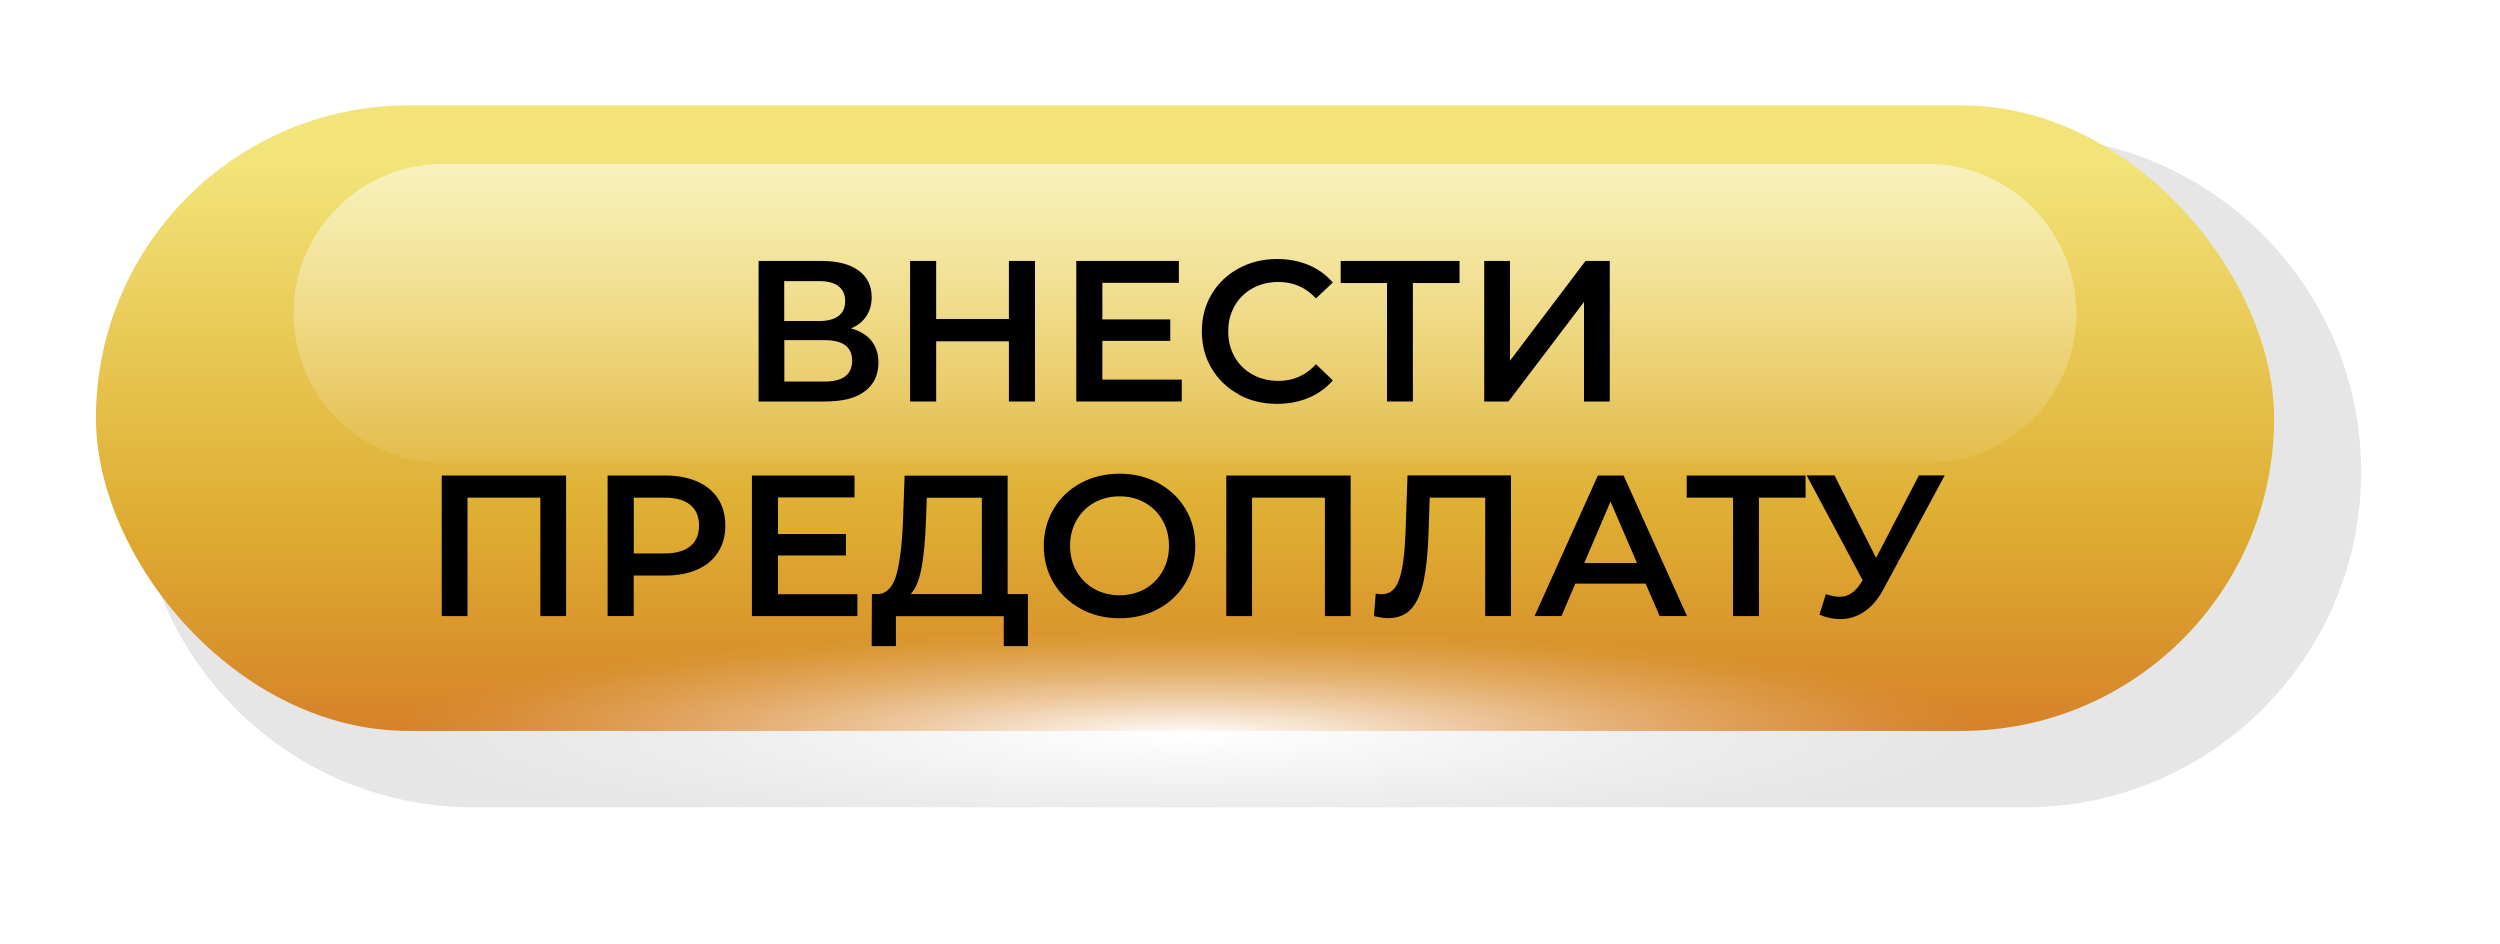 <?xml version="1.0" encoding="UTF-8"?> <svg xmlns="http://www.w3.org/2000/svg" xmlns:xlink="http://www.w3.org/1999/xlink" viewBox="0 0 233 88"> <defs> <style> .cls-1 { fill: url(#linear-gradient); } .cls-2 { fill: url(#radial-gradient); } .cls-2, .cls-3 { mix-blend-mode: overlay; } .cls-4 { fill: #e6e6e6; filter: url(#drop-shadow-1); } .cls-3 { fill: url(#linear-gradient-2); opacity: .5; } .cls-5 { isolation: isolate; } </style> <filter id="drop-shadow-1" filterUnits="userSpaceOnUse"> <feOffset dx="6" dy="5"></feOffset> <feGaussianBlur result="blur" stdDeviation="4"></feGaussianBlur> <feFlood flood-color="#000" flood-opacity=".3"></feFlood> <feComposite in2="blur" operator="in"></feComposite> <feComposite in="SourceGraphic"></feComposite> </filter> <linearGradient id="linear-gradient" x1="110.44" y1="68.12" x2="110.44" y2="14.06" gradientUnits="userSpaceOnUse"> <stop offset="0" stop-color="#d68229"></stop> <stop offset=".36" stop-color="#dead31"></stop> <stop offset=".98" stop-color="#f2e479"></stop> </linearGradient> <linearGradient id="linear-gradient-2" x1="110.44" y1="15.12" x2="110.44" y2="49.74" gradientUnits="userSpaceOnUse"> <stop offset="0" stop-color="#fff"></stop> <stop offset=".11" stop-color="#fff" stop-opacity=".88"></stop> <stop offset=".44" stop-color="#fff" stop-opacity=".51"></stop> <stop offset=".71" stop-color="#fff" stop-opacity=".23"></stop> <stop offset=".9" stop-color="#fff" stop-opacity=".06"></stop> <stop offset="1" stop-color="#fff" stop-opacity="0"></stop> </linearGradient> <radialGradient id="radial-gradient" cx="94.68" cy="408.8" fx="94.68" fy="408.8" r="49.67" gradientTransform="translate(-31.36 -13.19) scale(1.5 .2)" gradientUnits="userSpaceOnUse"> <stop offset="0" stop-color="#fff"></stop> <stop offset=".11" stop-color="#fff" stop-opacity=".86"></stop> <stop offset=".36" stop-color="#fff" stop-opacity=".56"></stop> <stop offset=".58" stop-color="#fff" stop-opacity=".32"></stop> <stop offset=".77" stop-color="#fff" stop-opacity=".15"></stop> <stop offset=".91" stop-color="#fff" stop-opacity=".04"></stop> <stop offset="1" stop-color="#fff" stop-opacity="0"></stop> </radialGradient> </defs> <g class="cls-5"> <g id="_Слой_2" data-name="Слой 2"> <g id="OBJECTS"> <g> <path class="cls-4" d="M38.08,70.24c-17.24,0-31.27-14.03-31.27-31.27S20.84,7.7,38.08,7.7H182.79c17.24,0,31.27,14.03,31.27,31.27s-14.03,31.27-31.27,31.27H38.08Z"></path> <rect class="cls-1" x="8.94" y="9.82" width="203.01" height="58.3" rx="29.15" ry="29.15"></rect> <path class="cls-3" d="M179.58,15.27H41.3c-7.7,0-13.94,6.24-13.94,13.94h0c0,7.7,6.24,13.94,13.94,13.94H179.58c7.7,0,13.94-6.24,13.94-13.94h0c0-7.7-6.24-13.94-13.94-13.94Z"></path> <ellipse class="cls-2" cx="110.44" cy="68.12" rx="74.39" ry="9.88"></ellipse> </g> <g> <path d="M81.21,31.76c.44,.54,.66,1.22,.66,2.03,0,1.15-.42,2.04-1.27,2.68-.85,.64-2.08,.95-3.69,.95h-6.21v-13.1h5.86c1.47,0,2.62,.29,3.44,.88,.82,.59,1.24,1.42,1.24,2.49,0,.69-.17,1.28-.5,1.78s-.81,.88-1.43,1.14c.84,.22,1.47,.61,1.91,1.15Zm-8.12-1.84h3.26c.79,0,1.38-.16,1.8-.47,.41-.31,.62-.77,.62-1.38s-.21-1.08-.62-1.39c-.41-.32-1.01-.48-1.8-.48h-3.26v3.72Zm6.33,3.69c0-1.27-.86-1.91-2.58-1.91h-3.74v3.86h3.74c1.72,0,2.58-.65,2.58-1.95Z"></path> <path d="M96.46,24.32v13.1h-2.43v-5.61h-6.78v5.61h-2.43v-13.1h2.43v5.41h6.78v-5.41h2.43Z"></path> <path d="M110.14,35.38v2.04h-9.83v-13.1h9.56v2.04h-7.13v3.41h6.33v2h-6.33v3.61h7.39Z"></path> <path d="M115.43,36.74c-1.07-.58-1.9-1.38-2.51-2.41-.61-1.02-.91-2.18-.91-3.46s.31-2.44,.92-3.46c.61-1.02,1.45-1.82,2.52-2.4,1.07-.58,2.26-.87,3.58-.87,1.07,0,2.05,.19,2.94,.56,.89,.37,1.63,.92,2.25,1.63l-1.57,1.48c-.95-1.02-2.11-1.53-3.5-1.53-.9,0-1.7,.2-2.41,.59-.71,.39-1.27,.94-1.67,1.64-.4,.7-.6,1.49-.6,2.38s.2,1.68,.6,2.38c.4,.7,.95,1.24,1.67,1.64,.71,.39,1.52,.59,2.41,.59,1.39,0,2.55-.52,3.5-1.55l1.57,1.5c-.61,.71-1.36,1.25-2.26,1.63-.89,.37-1.88,.56-2.95,.56-1.32,0-2.52-.29-3.58-.87Z"></path> <path d="M136.02,26.38h-4.34v11.04h-2.41v-11.04h-4.32v-2.06h11.08v2.06Z"></path> <path d="M138.33,24.32h2.4v9.3l7.04-9.3h2.26v13.1h-2.4v-9.28l-7.04,9.28h-2.26v-13.1Z"></path> <path d="M52.76,44.32v13.1h-2.4v-11.04h-6.79v11.04h-2.4v-13.1h11.58Z"></path> <path d="M64.99,44.88c.84,.37,1.49,.91,1.94,1.61s.67,1.53,.67,2.49-.22,1.77-.67,2.48-1.09,1.24-1.94,1.62c-.84,.37-1.83,.56-2.97,.56h-2.96v3.78h-2.43v-13.1h5.39c1.14,0,2.12,.19,2.97,.56Zm-.66,6.03c.55-.45,.82-1.09,.82-1.93s-.27-1.48-.82-1.93c-.55-.45-1.35-.67-2.41-.67h-2.85v5.2h2.85c1.06,0,1.86-.22,2.41-.67Z"></path> <path d="M79.91,55.38v2.04h-9.83v-13.1h9.56v2.04h-7.13v3.41h6.33v2h-6.33v3.61h7.39Z"></path> <path d="M95.8,55.37v4.85h-2.25v-2.79h-10.05v2.79h-2.26l.02-4.85h.56c.82-.04,1.4-.65,1.73-1.83,.33-1.18,.53-2.87,.61-5.06l.15-4.15h9.6v11.04h1.89Zm-9.92-2.42c-.21,1.13-.55,1.94-1.01,2.42h6.64v-8.98h-5.13l-.09,2.32c-.06,1.7-.2,3.11-.41,4.24Z"></path> <path d="M100.73,56.74c-1.07-.58-1.92-1.39-2.53-2.41s-.92-2.18-.92-3.45,.31-2.42,.92-3.45c.61-1.03,1.45-1.83,2.53-2.41,1.07-.58,2.28-.87,3.61-.87s2.54,.29,3.61,.87c1.07,.58,1.92,1.38,2.53,2.4,.61,1.02,.92,2.18,.92,3.46s-.31,2.44-.92,3.46c-.61,1.02-1.45,1.83-2.53,2.41s-2.28,.87-3.61,.87-2.54-.29-3.61-.87Zm5.97-1.85c.7-.39,1.25-.94,1.65-1.65,.4-.7,.6-1.49,.6-2.37s-.2-1.66-.6-2.37c-.4-.71-.95-1.25-1.65-1.65s-1.48-.59-2.36-.59-1.66,.2-2.36,.59c-.7,.39-1.25,.94-1.65,1.65-.4,.7-.6,1.49-.6,2.37s.2,1.66,.6,2.37c.4,.71,.95,1.25,1.65,1.65,.7,.39,1.48,.59,2.36,.59s1.66-.2,2.36-.59Z"></path> <path d="M125.88,44.32v13.1h-2.4v-11.04h-6.79v11.04h-2.4v-13.1h11.58Z"></path> <path d="M140.82,44.32v13.1h-2.4v-11.04h-5.17l-.11,3.28c-.06,1.83-.21,3.32-.45,4.46-.24,1.14-.62,2.01-1.14,2.6-.52,.59-1.25,.89-2.17,.89-.32,0-.77-.06-1.33-.19l.17-2.11c.16,.05,.35,.07,.56,.07,.76,0,1.3-.45,1.62-1.36,.32-.9,.51-2.33,.59-4.28l.19-5.43h9.64Z"></path> <path d="M153.37,54.39h-6.55l-1.29,3.03h-2.51l5.9-13.1h2.4l5.91,13.1h-2.55l-1.31-3.03Zm-.8-1.91l-2.47-5.73-2.45,5.73h4.92Z"></path> <path d="M168.27,46.38h-4.34v11.04h-2.41v-11.04h-4.32v-2.06h11.08v2.06Z"></path> <path d="M181.24,44.32l-5.69,10.57c-.5,.94-1.1,1.64-1.79,2.11-.69,.47-1.44,.7-2.26,.7-.65,0-1.29-.14-1.93-.41l.6-1.91c.51,.16,.94,.24,1.27,.24,.79,0,1.43-.41,1.95-1.22l.21-.32-5.22-9.77h2.6l3.87,7.69,3.99-7.69h2.4Z"></path> </g> </g> </g> </g> </svg> 